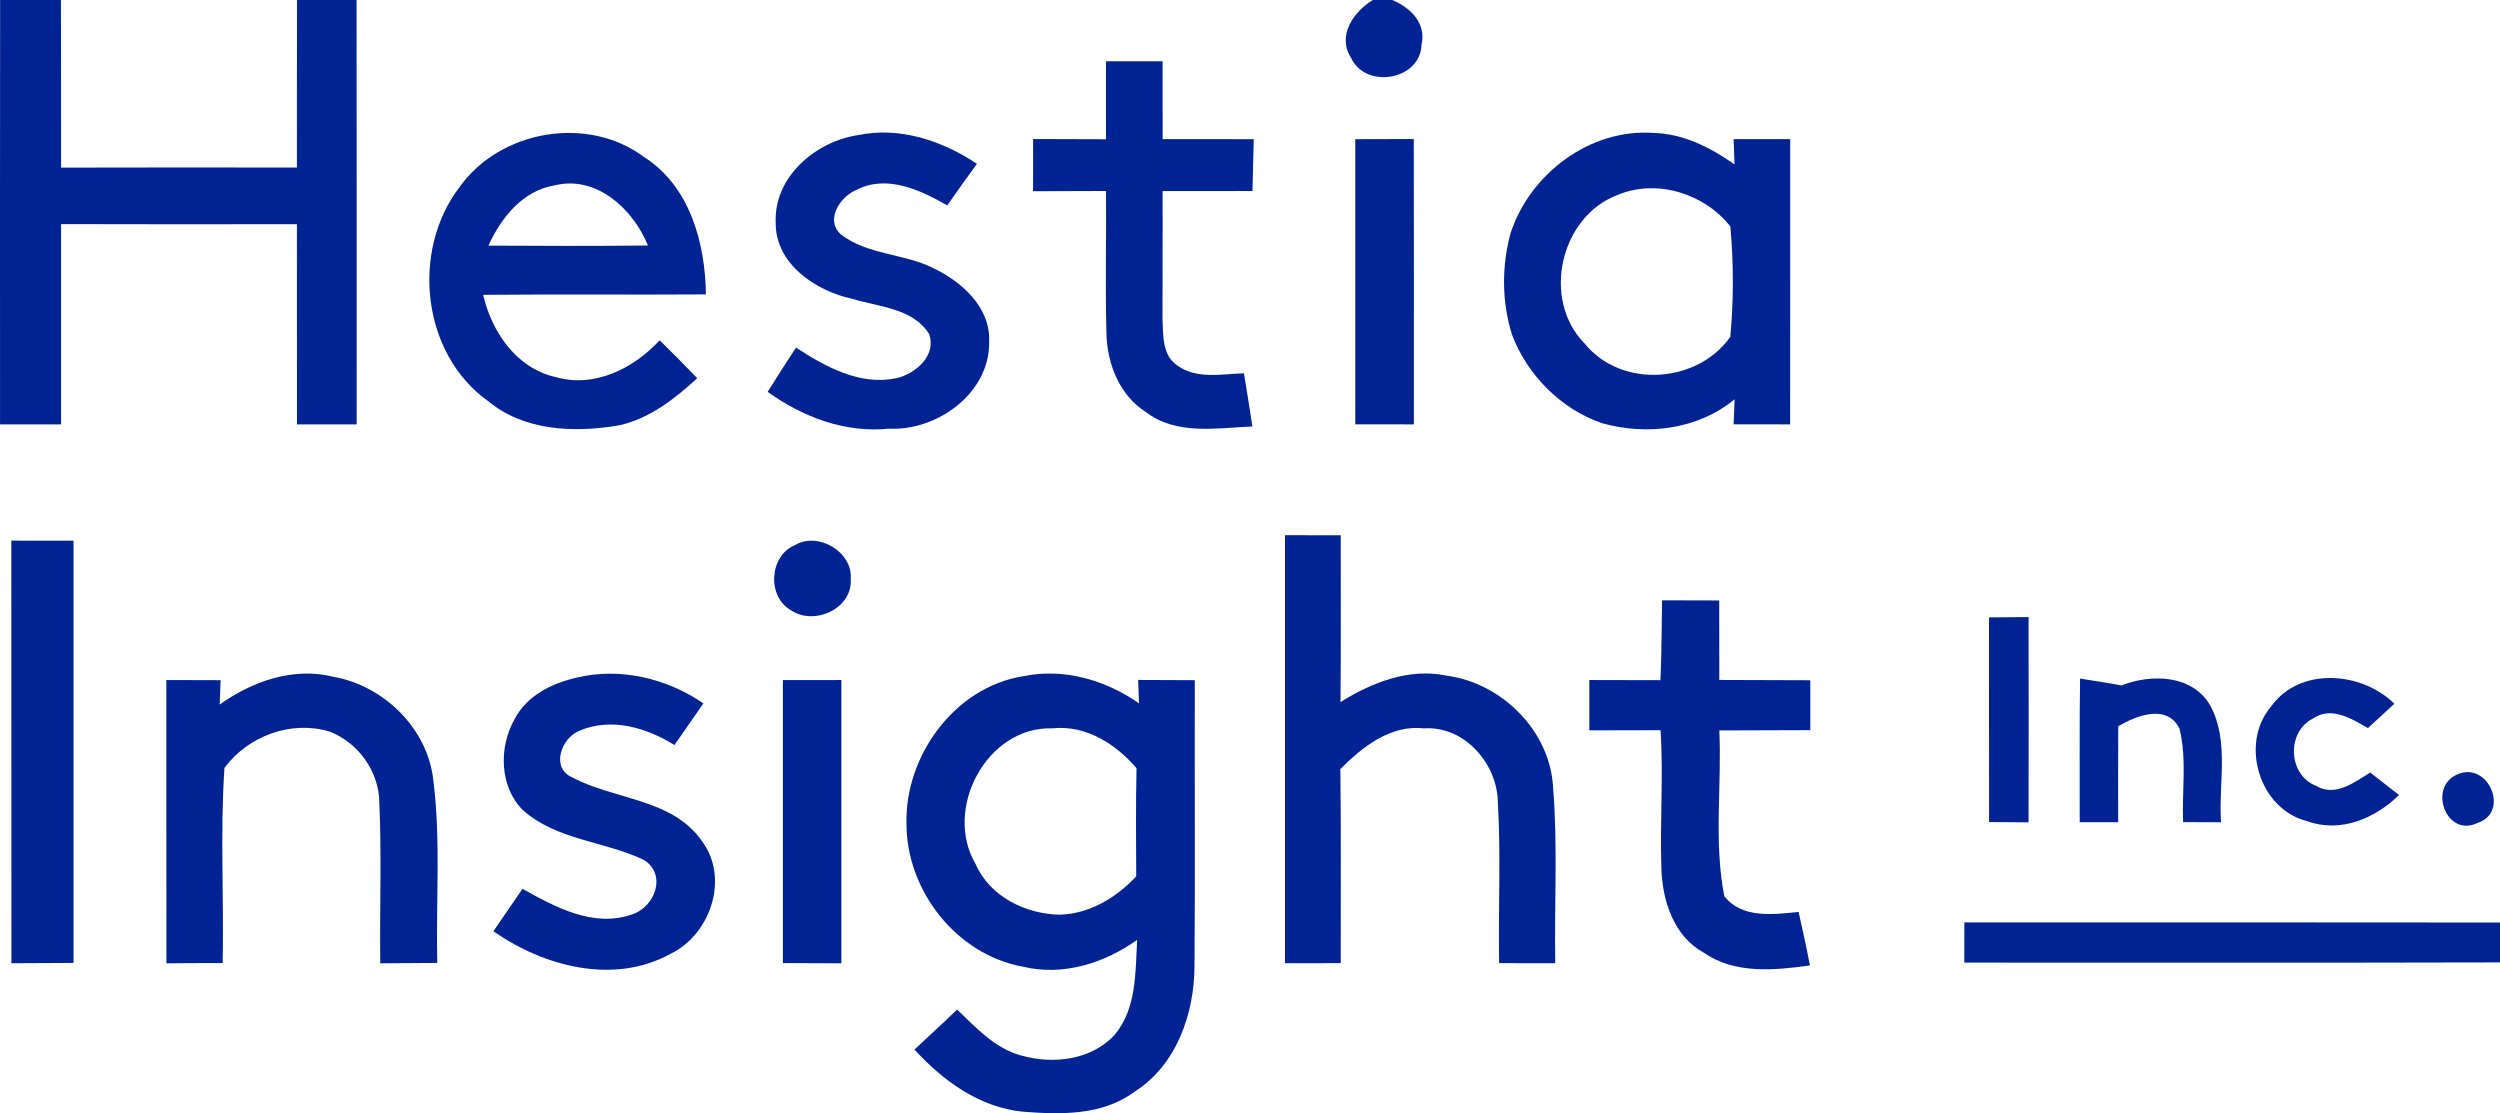 <?xml version="1.0" encoding="UTF-8" standalone="no"?>
<svg
   width="336.787pt"
   height="149.967pt"
   viewBox="0 0 336.787 149.967"
   version="1.1"
   id="svg43"
   sodipodi:docname="0001813603.svg"
   xmlns:inkscape="http://www.inkscape.org/namespaces/inkscape"
   xmlns:sodipodi="http://sodipodi.sourceforge.net/DTD/sodipodi-0.dtd"
   xmlns="http://www.w3.org/2000/svg"
   xmlns:svg="http://www.w3.org/2000/svg">
  <defs
     id="defs47" />
  <sodipodi:namedview
     id="namedview45"
     pagecolor="#ffffff"
     bordercolor="#000000"
     borderopacity="0.25"
     inkscape:showpageshadow="2"
     inkscape:pageopacity="0.0"
     inkscape:pagecheckerboard="0"
     inkscape:deskcolor="#d1d1d1"
     inkscape:document-units="pt"
     showgrid="false" />
  <g
     id="#002393ff"
     transform="translate(-95.213)">
    <path
       fill="#002393"
       opacity="1"
       d="m 95.23,0 h 8.19 c 0.03,7.53 0.01,15.05 0.02,22.58 10.59,-0.03 21.18,-0.02 31.77,-0.01 C 135.22,15.05 135.2,7.52 135.23,0 h 8.02 c 0.02,19.06 0.01,38.11 0.01,57.17 -2.69,-0.01 -5.36,-0.01 -8.04,0 -0.01,-8.99 0,-17.98 -0.01,-26.97 -10.59,0.01 -21.18,0.03 -31.77,-0.01 -0.01,8.99 0,17.98 0,26.98 -2.74,-0.01 -5.48,0 -8.22,0 C 95.22,38.11 95.2,19.06 95.23,0 Z"
       id="path2" />
    <path
       fill="#002393"
       opacity="1"
       d="m 280.15,0 h 2.61 c 2.43,1 4.61,3.1 3.96,5.98 -0.11,4.81 -7.52,6.1 -9.5,1.81 C 275.3,4.8 277.56,1.58 280.15,0 Z"
       id="path4" />
    <path
       fill="#002393"
       opacity="1"
       d="m 244.21,8.25 c 2.54,0 5.08,0 7.62,0 0,3.5 0,6.99 0.01,10.49 4.09,0 8.18,0 12.27,0.01 -0.06,2.33 -0.12,4.66 -0.17,6.98 -4.04,0.02 -8.07,0.01 -12.11,0.01 0.03,5.77 -0.03,11.54 -0.01,17.31 0.1,2.14 -0.04,4.84 1.99,6.18 2.61,1.91 5.99,1.14 8.98,1.06 0.4,2.38 0.77,4.77 1.14,7.16 -4.8,0.21 -10.27,1.22 -14.38,-1.96 -3.49,-2.23 -5.15,-6.39 -5.28,-10.4 -0.18,-6.45 0,-12.91 -0.06,-19.36 -3.28,0.01 -6.55,0.01 -9.83,0.03 0,-2.34 0,-4.69 0.01,-7.03 3.27,0.01 6.55,0.01 9.82,0.03 0,-3.51 0,-7.01 0,-10.51 z"
       id="path6" />
    <path
       fill="#002393"
       opacity="1"
       d="m 157.16,25.15 c 5.45,-7.61 17.18,-9.66 24.75,-4.04 6.23,3.93 8.31,11.59 8.4,18.55 -10,0.07 -20,-0.04 -30.01,0.06 1.15,4.99 4.49,9.9 9.75,11.07 5.24,1.53 10.52,-1.16 14.03,-4.95 1.71,1.68 3.4,3.38 5.06,5.11 -3.05,2.79 -6.45,5.47 -10.58,6.36 -5.98,1.01 -12.72,0.77 -17.6,-3.28 -8.98,-6.4 -10.41,-20.31 -3.8,-28.88 m 3.85,7.94 c 7.16,0.04 14.32,0.07 21.49,-0.02 -1.98,-4.88 -6.92,-9.49 -12.56,-8.1 -4.32,0.7 -7.22,4.36 -8.93,8.12 z"
       id="path8" />
    <path
       fill="#002393"
       opacity="1"
       d="m 199.71,30.03 c -0.28,-6.22 5.4,-11 11.16,-11.84 5.62,-1.15 11.3,0.78 15.95,3.88 -1.35,1.86 -2.69,3.72 -4,5.6 -3.64,-2.09 -8.17,-4.21 -12.27,-2.07 -2.16,0.91 -4.22,4.01 -2.07,5.97 3.56,2.76 8.4,2.56 12.36,4.5 3.87,1.83 7.8,5.26 7.63,9.93 0.13,6.93 -6.97,12.07 -13.5,11.75 -5.92,0.6 -11.6,-1.56 -16.34,-4.96 1.24,-2.01 2.53,-3.99 3.82,-5.96 3.98,2.59 8.64,5.17 13.57,4.11 2.55,-0.61 5.37,-3.04 4.37,-5.93 -2.17,-3.5 -6.77,-3.65 -10.34,-4.75 -4.91,-1.04 -10.37,-4.68 -10.34,-10.23 z"
       id="path10" />
    <path
       fill="#002393"
       opacity="1"
       d="m 298.7,31.44 c 2.6,-8.02 10.73,-14.17 19.3,-13.53 4.01,0.1 7.66,1.98 10.88,4.24 -0.03,-0.85 -0.09,-2.56 -0.12,-3.41 2.54,0 5.08,0 7.62,0 -0.01,12.81 0.01,25.62 -0.01,38.43 -2.54,-0.01 -5.07,-0.01 -7.61,-0.01 0.03,-0.84 0.1,-2.53 0.13,-3.37 -4.96,4.08 -11.8,4.92 -17.86,3.22 -5.55,-1.91 -10.06,-6.47 -12.13,-11.93 -1.38,-4.41 -1.4,-9.2 -0.2,-13.64 m 14.49,-5.2 c -7.81,2.88 -10.37,14.13 -4.48,20.06 4.93,6.08 15.18,5.37 19.6,-0.92 0.46,-4.92 0.45,-9.95 0.01,-14.86 -3.42,-4.41 -9.89,-6.47 -15.13,-4.28 z"
       id="path12" />
    <path
       fill="#002393"
       opacity="1"
       d="m 277.79,18.75 c 2.62,-0.01 5.25,-0.01 7.88,-0.02 0.03,12.81 0.01,25.62 0.01,38.44 -2.63,0 -5.26,-0.01 -7.89,-0.01 -0.01,-12.8 0,-25.61 0,-38.41 z"
       id="path14" />
    <path
       fill="#002393"
       opacity="1"
       d="m 268.32,72.1 c 2.5,0.01 5.01,0.01 7.51,0.01 -0.01,7.49 0.04,14.98 -0.03,22.47 4.22,-2.64 9.24,-4.62 14.29,-3.56 7.44,0.99 13.97,7.46 14.35,15.08 0.64,7.86 0.15,15.77 0.29,23.66 -2.52,-0.01 -5.04,-0.02 -7.56,-0.01 -0.13,-7.26 0.25,-14.53 -0.18,-21.78 -0.1,-5.16 -4.56,-10.2 -9.92,-9.85 -4.55,-0.5 -8.28,2.46 -11.29,5.48 0.11,8.71 0.03,17.43 0.05,26.15 -2.5,-0.01 -5.01,0 -7.51,0.01 0,-19.22 -0.01,-38.44 0,-57.66 z"
       id="path16" />
    <path
       fill="#002393"
       opacity="1"
       d="m 96.74,72.83 c 2.79,0 5.59,0.01 8.38,0.01 0,18.96 0,37.92 0,56.88 -2.79,0.02 -5.58,0.02 -8.37,0.04 -0.01,-18.98 -0.01,-37.95 -0.01,-56.93 z"
       id="path18" />
    <path
       fill="#002393"
       opacity="1"
       d="m 202.3,73.44 c 3.12,-1.87 7.82,0.91 7.52,4.58 0.27,3.95 -4.89,6.3 -8,4.22 -3.31,-1.81 -3.01,-7.36 0.48,-8.8 z"
       id="path20" />
    <path
       fill="#002393"
       opacity="1"
       d="m 319.12,80.87 c 2.57,0.01 5.13,0.01 7.7,0.02 0.01,3.57 0.01,7.14 0.01,10.71 4.09,0.04 8.17,0 12.26,0.04 0,2.24 0,4.48 0,6.72 -4.09,0.04 -8.17,0 -12.26,0.04 0.35,7.43 -0.77,15 0.67,22.32 2.36,3.06 6.64,2.47 10.01,2.13 0.53,2.4 1.07,4.8 1.53,7.21 -4.79,0.66 -10.12,1.19 -14.32,-1.73 -4.02,-2.2 -5.56,-6.99 -5.69,-11.32 -0.22,-6.21 0.29,-12.43 -0.12,-18.64 -3.2,0.01 -6.4,0.01 -9.59,0.02 -0.01,-2.26 -0.01,-4.52 0,-6.78 3.19,0.01 6.38,0.01 9.58,0.02 0.17,-3.59 0.15,-7.17 0.22,-10.76 z"
       id="path22" />
    <path
       fill="#002393"
       opacity="1"
       d="m 363.16,83.17 c 1.78,-0.02 3.55,-0.03 5.33,-0.04 0.02,9.21 0.02,18.43 0,27.65 -1.78,-0.02 -3.55,-0.03 -5.32,-0.04 0,-9.19 0,-18.38 -0.01,-27.57 z"
       id="path24" />
    <path
       fill="#002393"
       opacity="1"
       d="m 124.81,94.91 c 4.39,-3.13 9.94,-5.1 15.34,-3.73 6.75,1.19 12.68,6.96 13.43,13.88 1.04,8.18 0.34,16.45 0.54,24.66 -2.56,0.02 -5.12,0.03 -7.68,0.05 -0.1,-7.25 0.2,-14.52 -0.13,-21.76 -0.07,-4.14 -2.87,-7.98 -6.7,-9.46 -5.2,-1.55 -10.95,0.59 -14.16,4.89 -0.59,8.73 -0.06,17.54 -0.24,26.3 -2.53,0 -5.05,0 -7.58,0.03 -0.02,-12.72 0,-25.44 -0.01,-38.16 2.44,0.01 4.87,0.01 7.31,0.02 -0.03,0.82 -0.09,2.46 -0.12,3.28 z"
       id="path26" />
    <path
       fill="#002393"
       opacity="1"
       d="m 164.54,96.87 c 1.62,-3.13 4.99,-4.81 8.29,-5.57 5.87,-1.44 12.21,0.07 17.14,3.46 -1.3,1.87 -2.59,3.74 -3.9,5.61 -3.76,-2.35 -8.49,-3.75 -12.77,-1.94 -2.45,0.92 -3.96,5.03 -1,6.29 5.69,3.06 13.53,2.83 17.51,8.64 3.68,4.98 1.11,12.53 -4.26,15.13 -7.64,4.22 -17.09,1.71 -23.87,-3.04 1.31,-1.91 2.62,-3.8 3.92,-5.71 4.41,2.45 9.52,5.25 14.68,3.47 3.1,-0.92 4.84,-5.31 1.72,-7.34 -5.3,-2.56 -11.75,-2.66 -16.33,-6.72 -3.19,-3.16 -3.28,-8.51 -1.13,-12.28 z"
       id="path28" />
    <path
       fill="#002393"
       opacity="1"
       d="m 217.33,110.96 c -0.23,-9.12 6.49,-18.41 15.72,-19.86 5.44,-1.15 11.11,0.51 15.6,3.65 -0.03,-0.78 -0.08,-2.36 -0.11,-3.15 2.54,0.01 5.08,0.02 7.63,0.03 -0.04,12.79 0.06,25.57 -0.04,38.36 0.01,6.49 -2.38,13.49 -8.11,17.1 -4.3,3.21 -9.94,3.07 -15.04,2.67 -5.81,-0.58 -10.75,-4.17 -14.57,-8.37 1.91,-1.81 3.86,-3.56 5.74,-5.39 2.54,2.44 5.07,5.22 8.59,6.18 4.29,1.24 9.52,0.65 12.66,-2.8 2.94,-3.54 2.77,-8.43 3,-12.76 -4.42,3.13 -9.97,4.91 -15.36,3.61 -8.98,-1.6 -15.72,-10.27 -15.71,-19.27 m 9.3,5.42 c 1.91,4.39 6.72,6.76 11.34,6.84 4.02,-0.1 7.62,-2.29 10.31,-5.16 -0.03,-4.86 -0.06,-9.72 0.04,-14.58 -2.83,-3.28 -6.84,-5.84 -11.35,-5.36 -8.82,-0.28 -14.69,10.85 -10.34,18.26 z"
       id="path30" />
    <path
       fill="#002393"
       opacity="1"
       d="m 381.01,92.34 c 4.02,-1.59 9.53,-1.47 11.95,2.69 2.61,4.79 1.1,10.53 1.46,15.74 -1.71,-0.01 -3.41,-0.02 -5.11,-0.02 -0.17,-4.19 0.53,-8.51 -0.49,-12.6 -1.67,-3.37 -5.8,-1.76 -8.25,-0.31 -0.02,4.31 -0.01,8.62 -0.01,12.92 -1.73,0 -3.46,0 -5.18,0 0.02,-6.45 -0.05,-12.9 0.05,-19.35 1.85,0.3 3.72,0.58 5.58,0.93 z"
       id="path32" />
    <path
       fill="#002393"
       opacity="1"
       d="m 401.15,95.19 c 3.85,-5.4 12.2,-4.75 16.62,-0.38 -1.19,1.09 -2.38,2.18 -3.56,3.27 -2.21,-1.26 -4.94,-2.98 -7.41,-1.28 -3.6,1.79 -3.35,7.6 0.41,9.06 2.57,1.54 5.16,-0.46 7.3,-1.79 1.29,1.01 2.59,2.02 3.89,3.03 -3.21,3.14 -7.89,5.16 -12.35,3.53 -6.46,-1.58 -9.16,-10.41 -4.9,-15.44 z"
       id="path34" />
    <path
       fill="#002393"
       opacity="1"
       d="m 200.68,91.62 c 2.63,0 5.25,0 7.88,-0.01 0,12.72 0,25.44 0,38.16 -2.63,-0.02 -5.26,-0.03 -7.88,-0.03 0.01,-12.71 0,-25.42 0,-38.12 z"
       id="path36" />
    <path
       fill="#002393"
       opacity="1"
       d="m 426.31,104.3 c 4.16,-1.76 7.07,5.16 2.64,6.57 -4.2,2.03 -6.74,-4.91 -2.64,-6.57 z"
       id="path38" />
    <path
       fill="#002393"
       opacity="1"
       d="m 359.84,124.26 c 24.05,0.01 48.1,-0.02 72.16,0.02 v 5.37 c -24.06,0.07 -48.11,0.01 -72.17,0.03 0,-1.81 0,-3.61 0.01,-5.42 z"
       id="path40" />
  </g>
</svg>
